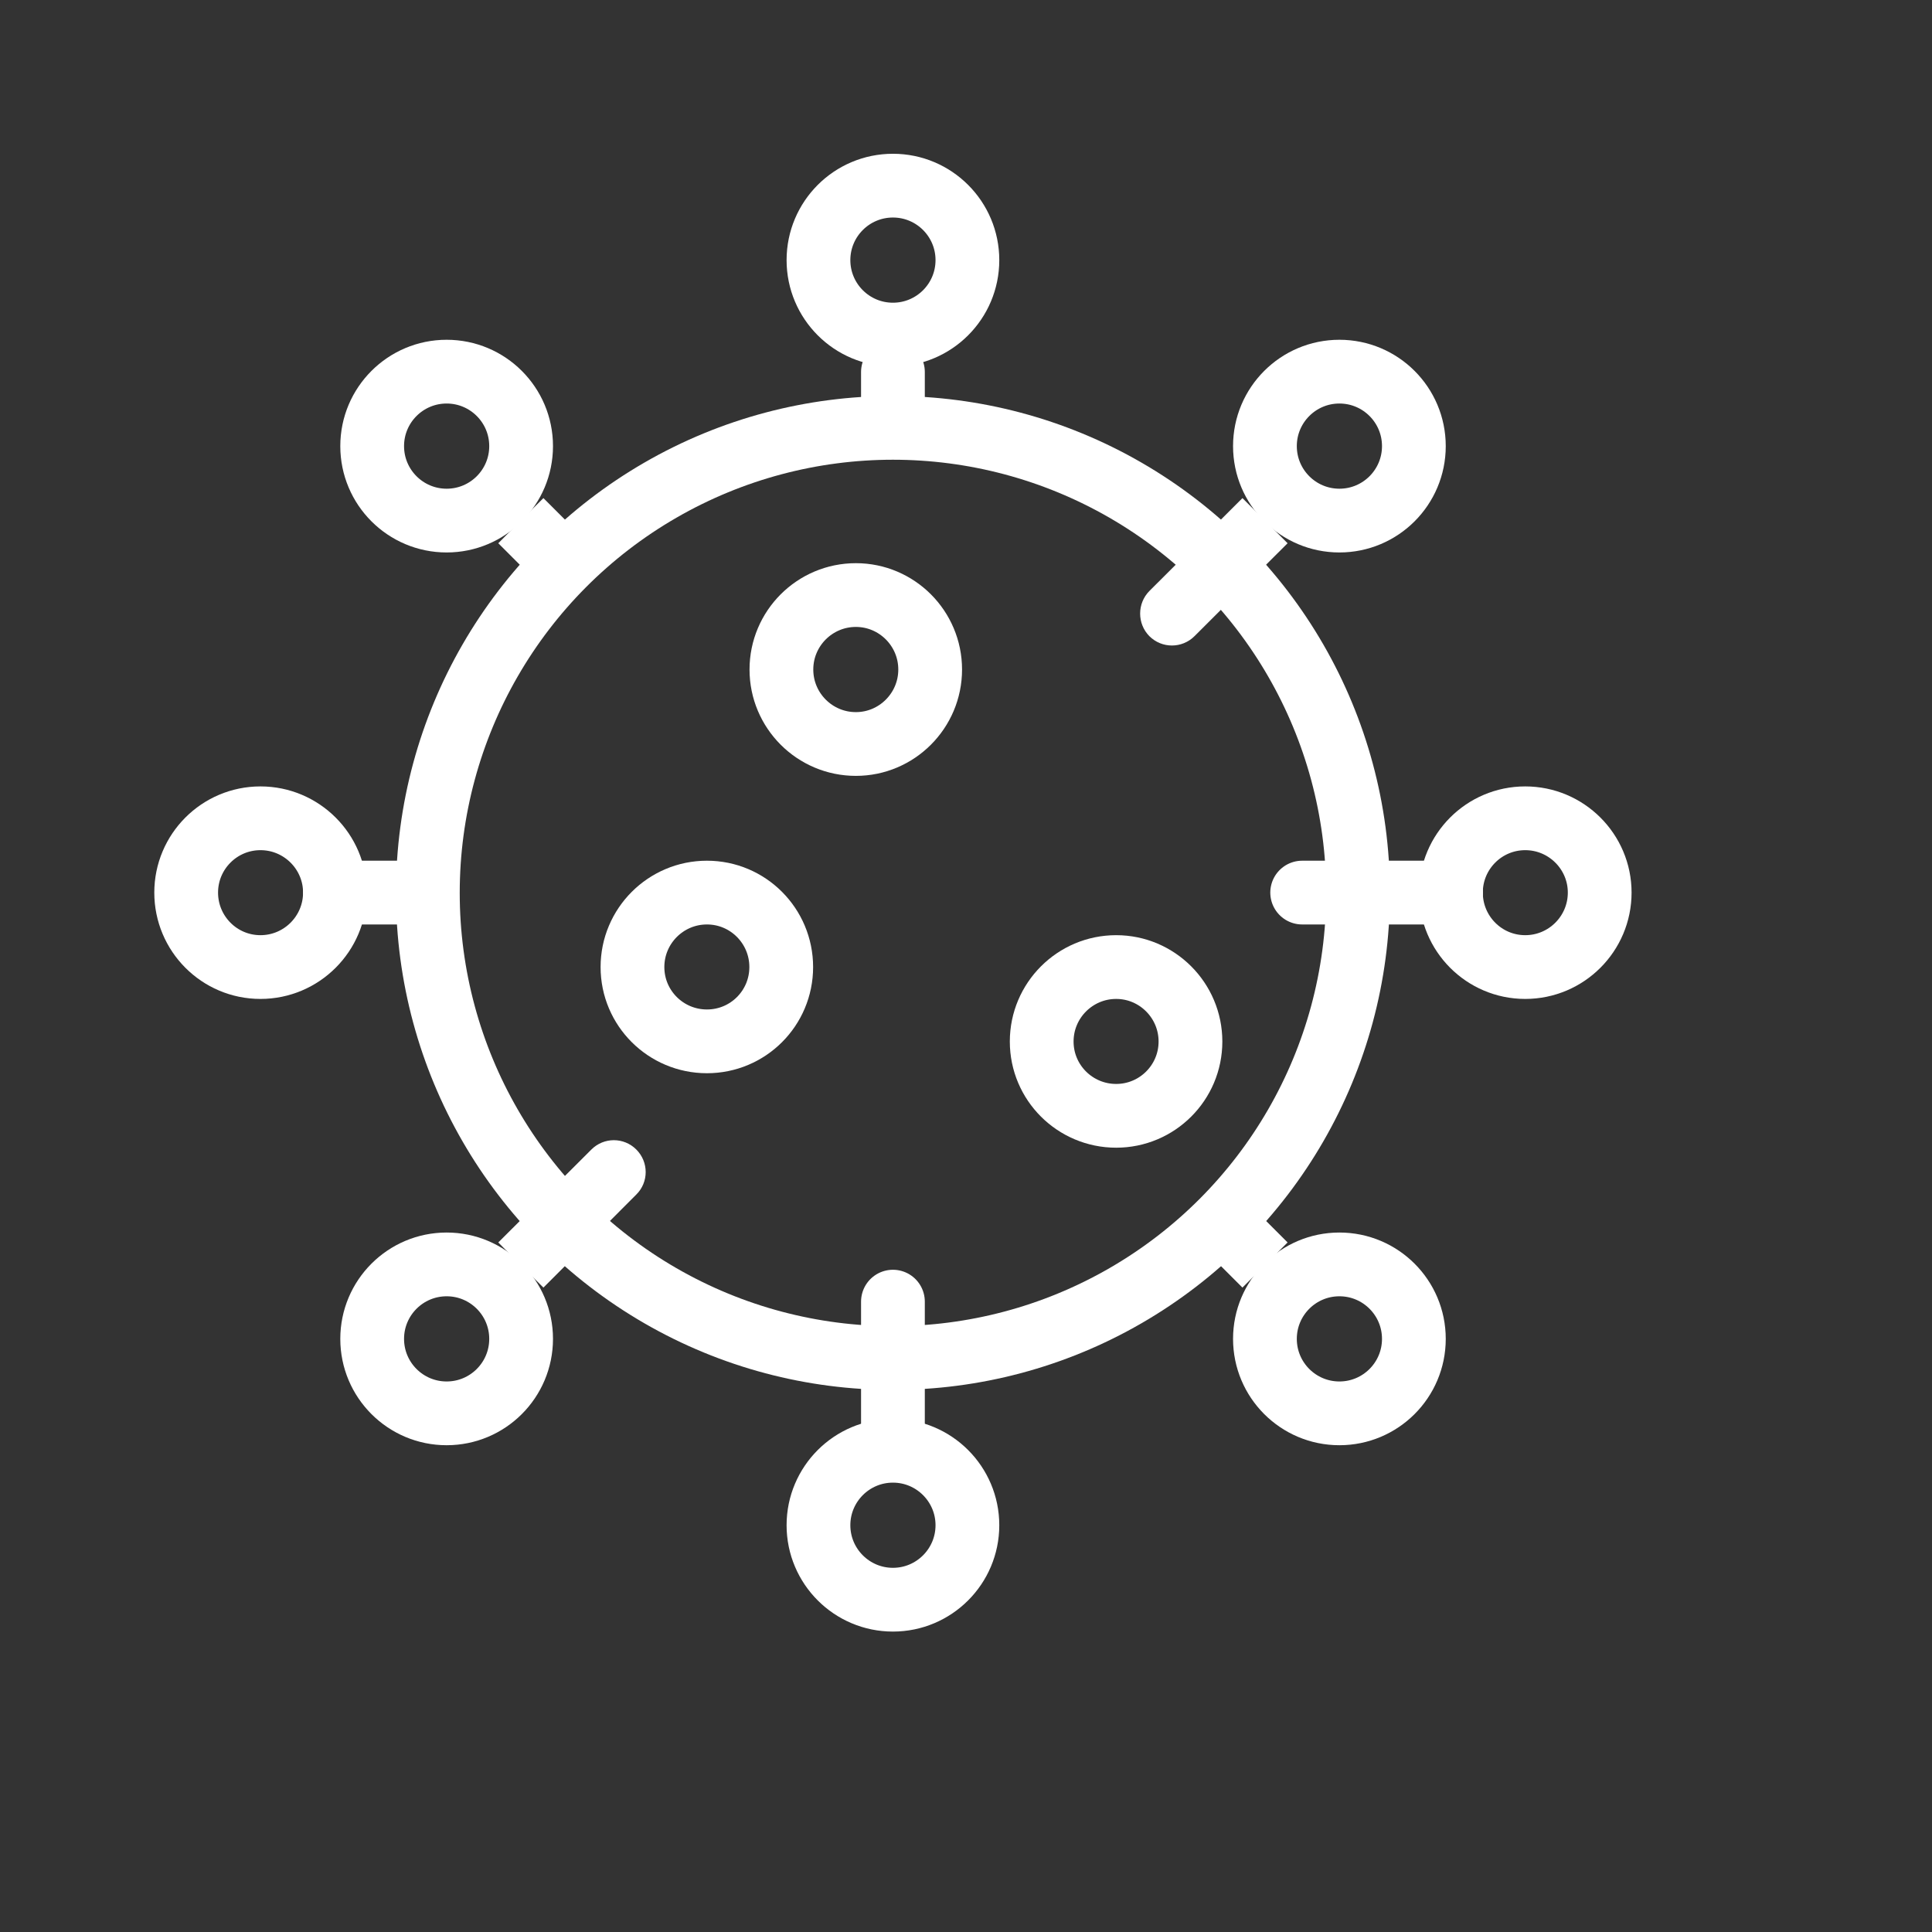 <?xml version="1.0" encoding="utf-8"?>
<svg xmlns="http://www.w3.org/2000/svg" fill="none" height="100%" overflow="visible" preserveAspectRatio="none" style="display: block;" viewBox="0 0 11 11" width="100%">
<rect x="0" y="0" width="11" height="11" fill="#333333" stroke="none"/>
<g id="Group 14">
<circle cx="5.084" cy="5.084" id="Vector" r="2.648" stroke="white" stroke-width="0.363"/>
<path d="M5.084 2.118L5.084 2.331" id="Vector_2" stroke="white" stroke-linecap="round" stroke-width="0.363"/>
<path d="M5.084 7.411V8.258" id="Vector_3" stroke="white" stroke-linecap="round" stroke-width="0.363"/>
<path d="M3.049 3.305C3.12 3.376 3.235 3.376 3.306 3.305C3.377 3.234 3.377 3.119 3.306 3.048L3.178 3.176L3.049 3.305ZM2.965 2.964L2.837 3.093L3.049 3.305L3.178 3.176L3.306 3.048L3.094 2.836L2.965 2.964Z" fill="white" id="Vector_4"/>
<path d="M6.544 3.365C6.474 3.436 6.474 3.551 6.544 3.622C6.615 3.693 6.73 3.693 6.801 3.622L6.673 3.494L6.544 3.365ZM7.202 2.964L7.074 2.836L6.544 3.365L6.673 3.494L6.801 3.622L7.331 3.093L7.202 2.964Z" fill="white" id="Vector_5"/>
<path d="M7.119 6.862C7.048 6.791 6.933 6.791 6.862 6.862C6.791 6.933 6.791 7.048 6.862 7.119L6.99 6.99L7.119 6.862ZM7.202 7.203L7.331 7.074L7.119 6.862L6.99 6.99L6.862 7.119L7.074 7.331L7.202 7.203Z" fill="white" id="Vector_6"/>
<path d="M1.907 5.082L2.331 5.082" id="Vector_7" stroke="white" stroke-linecap="round" stroke-width="0.363"/>
<path d="M7.414 5.082L8.262 5.082" id="Vector_8" stroke="white" stroke-linecap="round" stroke-width="0.363"/>
<path d="M3.623 6.801C3.694 6.731 3.694 6.616 3.623 6.545C3.552 6.474 3.438 6.474 3.367 6.545L3.495 6.673L3.623 6.801ZM2.965 7.203L3.094 7.331L3.623 6.801L3.495 6.673L3.367 6.545L2.837 7.074L2.965 7.203Z" fill="white" id="Vector_9"/>
<path d="M5.296 3.812C5.296 4.046 5.106 4.236 4.873 4.236C4.639 4.236 4.449 4.046 4.449 3.812C4.449 3.578 4.639 3.388 4.873 3.388C5.106 3.388 5.296 3.578 5.296 3.812Z" id="Vector_10" stroke="white" stroke-width="0.363"/>
<path d="M4.448 5.506C4.448 5.74 4.259 5.929 4.025 5.929C3.791 5.929 3.601 5.74 3.601 5.506C3.601 5.272 3.791 5.082 4.025 5.082C4.259 5.082 4.448 5.272 4.448 5.506Z" id="Vector_11" stroke="white" stroke-width="0.363"/>
<path d="M6.778 5.93C6.778 6.164 6.588 6.353 6.355 6.353C6.121 6.353 5.931 6.164 5.931 5.93C5.931 5.696 6.121 5.506 6.355 5.506C6.588 5.506 6.778 5.696 6.778 5.93Z" id="Vector_12" stroke="white" stroke-width="0.363"/>
<circle cx="0.424" cy="0.424" id="Vector_13" r="0.424" stroke="white" stroke-width="0.363" transform="matrix(1 0 0 -1 4.66 1.905)"/>
<path d="M5.508 8.684C5.508 8.45 5.318 8.26 5.084 8.26C4.85 8.26 4.66 8.45 4.66 8.684C4.66 8.918 4.85 9.108 5.084 9.108C5.318 9.108 5.508 8.918 5.508 8.684Z" id="Vector_14" stroke="white" stroke-width="0.363"/>
<circle cx="0.424" cy="0.424" id="Vector_15" r="0.424" stroke="white" stroke-width="0.363" transform="matrix(1 0 0 -1 2.119 2.964)"/>
<circle cx="0.424" cy="0.424" id="Vector_16" r="0.424" stroke="white" stroke-width="0.363" transform="matrix(1 0 0 -1 7.202 2.964)"/>
<circle cx="0.424" cy="0.424" id="Vector_17" r="0.424" stroke="white" stroke-width="0.363" transform="matrix(1 0 0 -1 7.202 8.047)"/>
<path d="M1.907 5.082C1.907 4.849 1.717 4.659 1.483 4.659C1.249 4.659 1.06 4.849 1.06 5.082C1.06 5.316 1.249 5.506 1.483 5.506C1.717 5.506 1.907 5.316 1.907 5.082Z" id="Vector_18" stroke="white" stroke-width="0.363"/>
<path d="M9.108 5.082C9.108 4.849 8.918 4.659 8.684 4.659C8.45 4.659 8.261 4.849 8.261 5.082C8.261 5.316 8.45 5.506 8.684 5.506C8.918 5.506 9.108 5.316 9.108 5.082Z" id="Vector_19" stroke="white" stroke-width="0.363"/>
<circle cx="0.424" cy="0.424" id="Vector_20" r="0.424" stroke="white" stroke-width="0.363" transform="matrix(1 0 0 -1 2.119 8.047)"/>
<g id="Vector_21">
</g>
</g>
</svg>